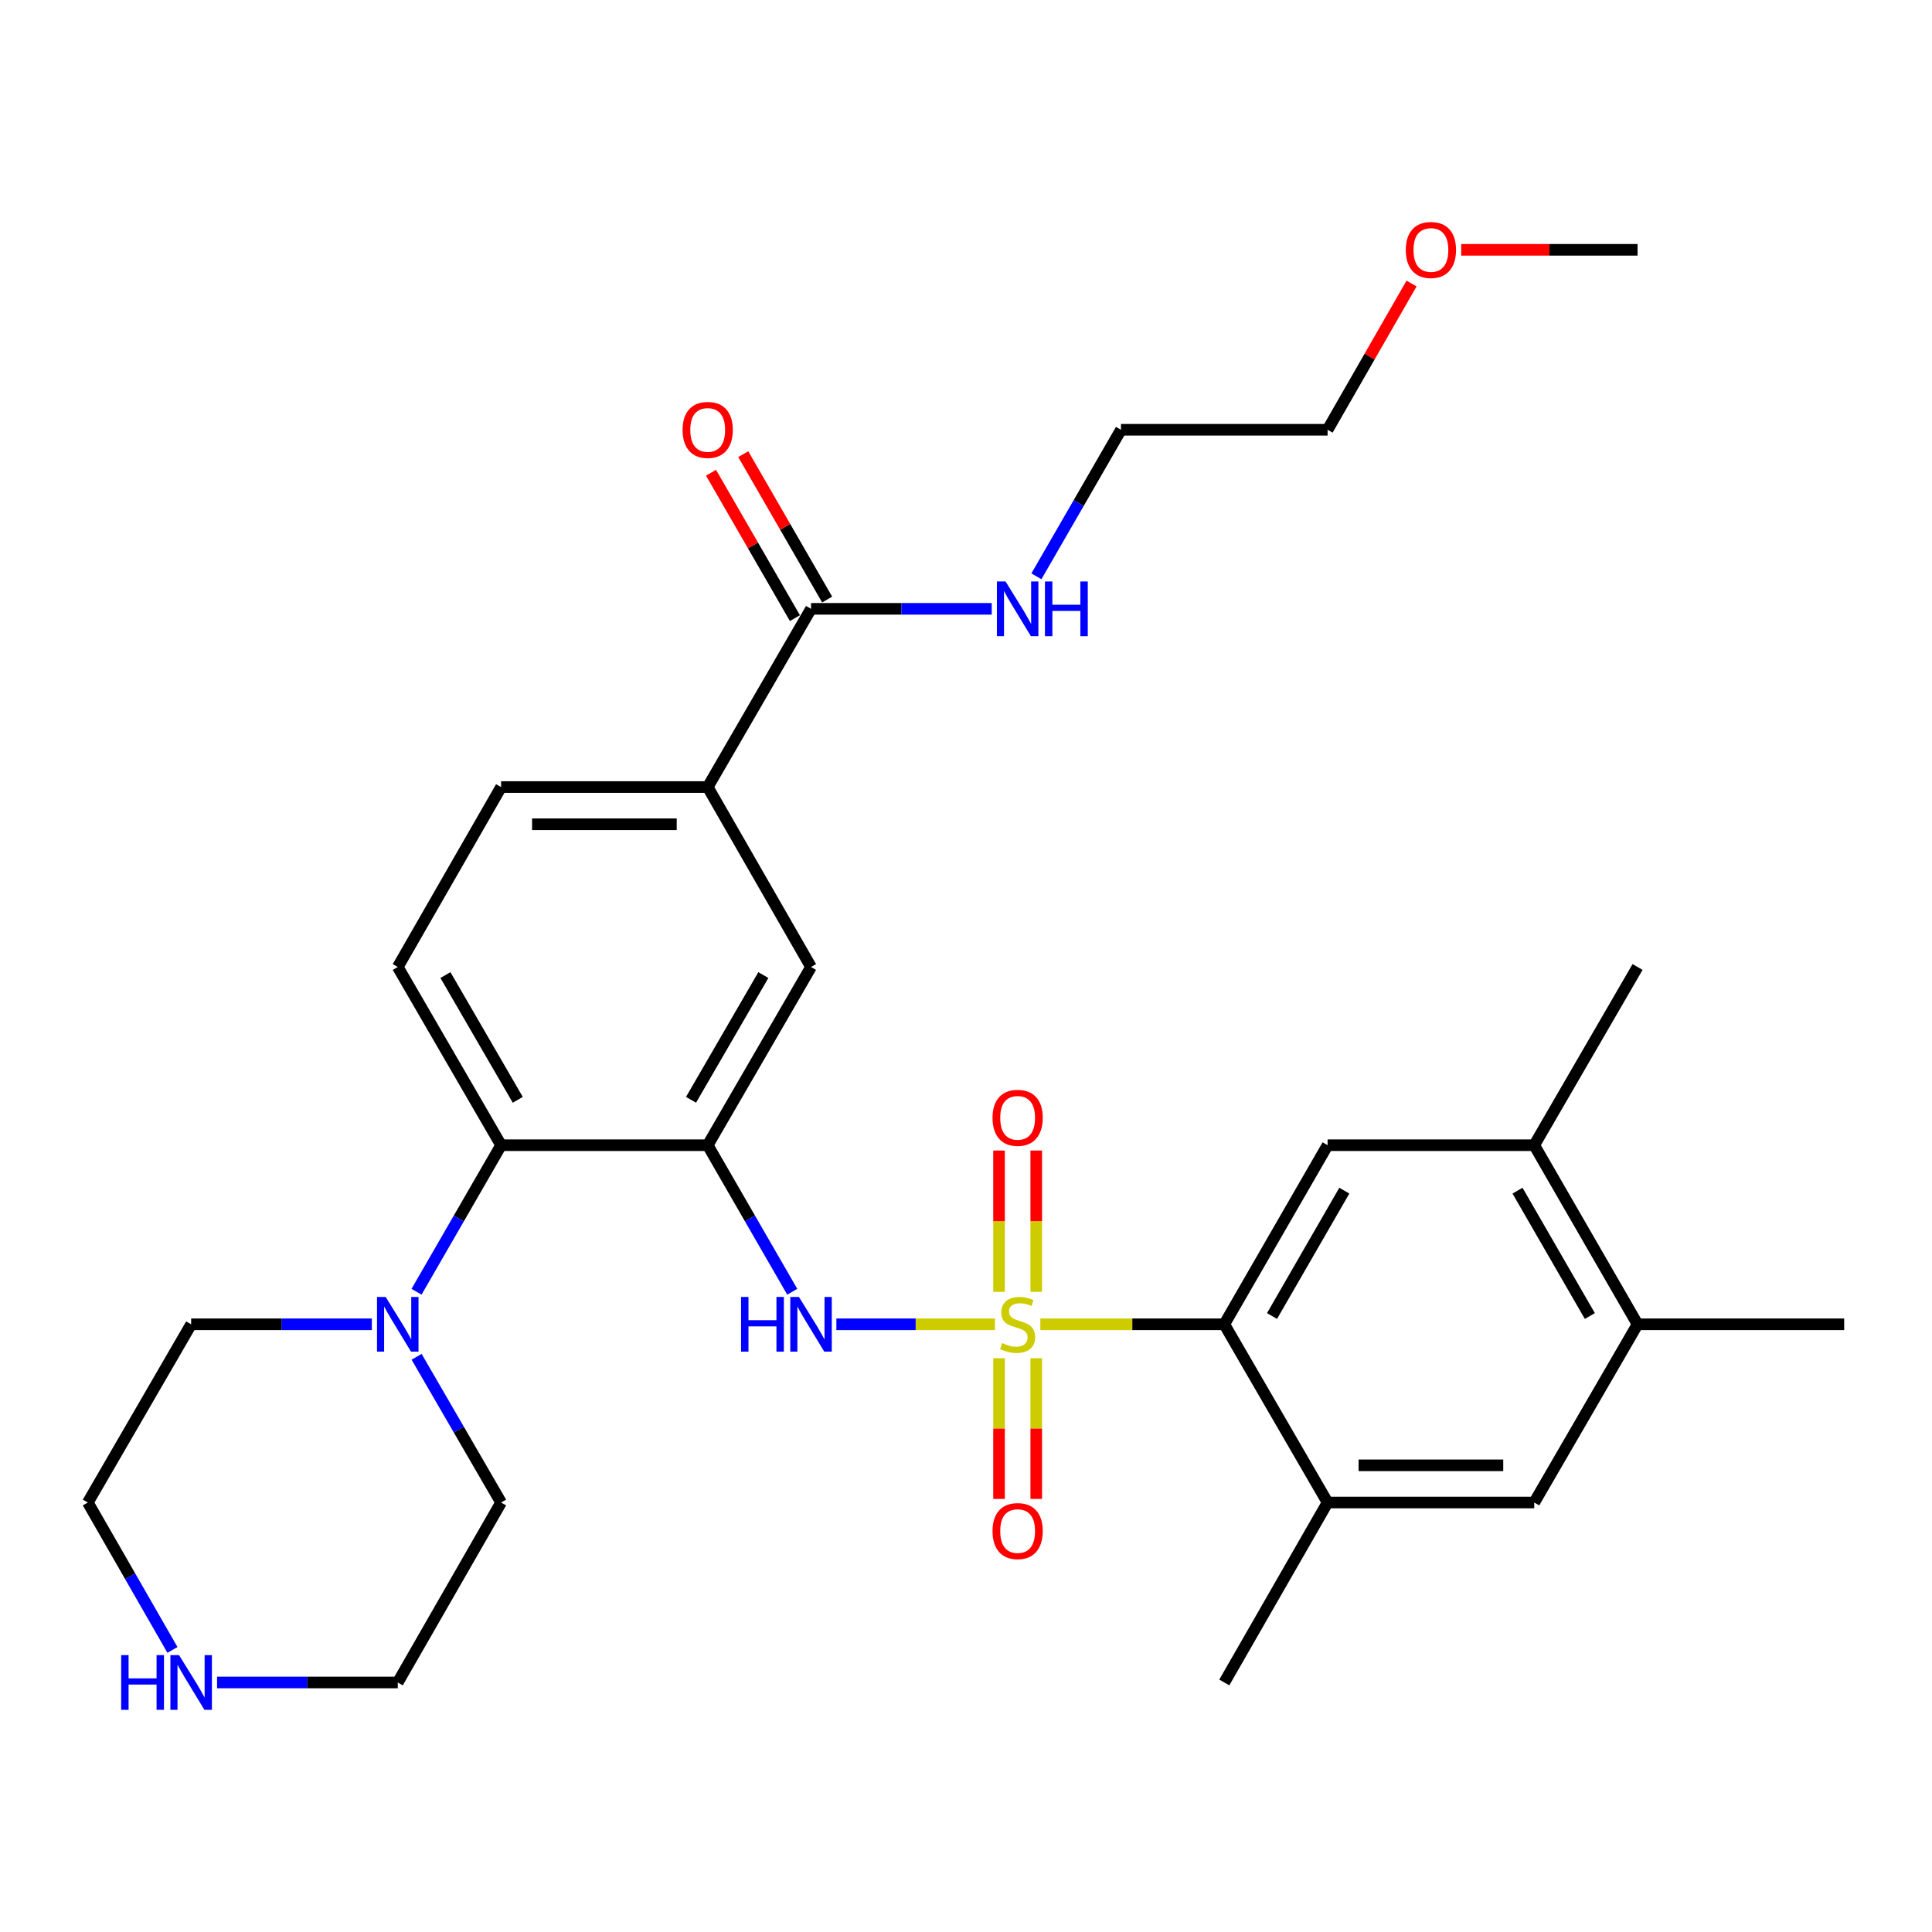 <?xml version='1.0' encoding='iso-8859-1'?>
<svg version='1.1' baseProfile='full'
              xmlns='http://www.w3.org/2000/svg'
                      xmlns:rdkit='http://www.rdkit.org/xml'
                      xmlns:xlink='http://www.w3.org/1999/xlink'
                  xml:space='preserve'
width='1000px' height='1000px' viewBox='0 0 1000 1000'>
<!-- END OF HEADER -->
<rect style='opacity:1.0;fill:#FFFFFF;stroke:none' width='1000' height='1000' x='0' y='0'> </rect>
<path class='bond-1' d='M 538.485,685.453 L 586.09,685.453' style='fill:none;fill-rule:evenodd;stroke:#CCCC00;stroke-width:6px;stroke-linecap:butt;stroke-linejoin:miter;stroke-opacity:1' />
<path class='bond-1' d='M 586.09,685.453 L 633.695,685.453' style='fill:none;fill-rule:evenodd;stroke:#000000;stroke-width:6px;stroke-linecap:butt;stroke-linejoin:miter;stroke-opacity:1' />
<path class='bond-2' d='M 514.977,685.453 L 473.942,685.453' style='fill:none;fill-rule:evenodd;stroke:#CCCC00;stroke-width:6px;stroke-linecap:butt;stroke-linejoin:miter;stroke-opacity:1' />
<path class='bond-2' d='M 473.942,685.453 L 432.907,685.453' style='fill:none;fill-rule:evenodd;stroke:#0000FF;stroke-width:6px;stroke-linecap:butt;stroke-linejoin:miter;stroke-opacity:1' />
<path class='bond-10' d='M 536.357,668.659 L 536.357,632.086' style='fill:none;fill-rule:evenodd;stroke:#CCCC00;stroke-width:6px;stroke-linecap:butt;stroke-linejoin:miter;stroke-opacity:1' />
<path class='bond-10' d='M 536.357,632.086 L 536.357,595.513' style='fill:none;fill-rule:evenodd;stroke:#FF0000;stroke-width:6px;stroke-linecap:butt;stroke-linejoin:miter;stroke-opacity:1' />
<path class='bond-10' d='M 517.104,668.659 L 517.104,632.086' style='fill:none;fill-rule:evenodd;stroke:#CCCC00;stroke-width:6px;stroke-linecap:butt;stroke-linejoin:miter;stroke-opacity:1' />
<path class='bond-10' d='M 517.104,632.086 L 517.104,595.513' style='fill:none;fill-rule:evenodd;stroke:#FF0000;stroke-width:6px;stroke-linecap:butt;stroke-linejoin:miter;stroke-opacity:1' />
<path class='bond-11' d='M 517.104,703.006 L 517.104,739.424' style='fill:none;fill-rule:evenodd;stroke:#CCCC00;stroke-width:6px;stroke-linecap:butt;stroke-linejoin:miter;stroke-opacity:1' />
<path class='bond-11' d='M 517.104,739.424 L 517.104,775.841' style='fill:none;fill-rule:evenodd;stroke:#FF0000;stroke-width:6px;stroke-linecap:butt;stroke-linejoin:miter;stroke-opacity:1' />
<path class='bond-11' d='M 536.357,703.006 L 536.357,739.424' style='fill:none;fill-rule:evenodd;stroke:#CCCC00;stroke-width:6px;stroke-linecap:butt;stroke-linejoin:miter;stroke-opacity:1' />
<path class='bond-11' d='M 536.357,739.424 L 536.357,775.841' style='fill:none;fill-rule:evenodd;stroke:#FF0000;stroke-width:6px;stroke-linecap:butt;stroke-linejoin:miter;stroke-opacity:1' />
<path class='bond-0' d='M 366.305,592.757 L 388.189,630.687' style='fill:none;fill-rule:evenodd;stroke:#000000;stroke-width:6px;stroke-linecap:butt;stroke-linejoin:miter;stroke-opacity:1' />
<path class='bond-0' d='M 388.189,630.687 L 410.074,668.617' style='fill:none;fill-rule:evenodd;stroke:#0000FF;stroke-width:6px;stroke-linecap:butt;stroke-linejoin:miter;stroke-opacity:1' />
<path class='bond-3' d='M 366.305,592.757 L 259.362,592.757' style='fill:none;fill-rule:evenodd;stroke:#000000;stroke-width:6px;stroke-linecap:butt;stroke-linejoin:miter;stroke-opacity:1' />
<path class='bond-8' d='M 366.305,592.757 L 419.787,500.511' style='fill:none;fill-rule:evenodd;stroke:#000000;stroke-width:6px;stroke-linecap:butt;stroke-linejoin:miter;stroke-opacity:1' />
<path class='bond-8' d='M 357.671,569.263 L 395.108,504.691' style='fill:none;fill-rule:evenodd;stroke:#000000;stroke-width:6px;stroke-linecap:butt;stroke-linejoin:miter;stroke-opacity:1' />
<path class='bond-4' d='M 633.695,685.453 L 687.156,592.757' style='fill:none;fill-rule:evenodd;stroke:#000000;stroke-width:6px;stroke-linecap:butt;stroke-linejoin:miter;stroke-opacity:1' />
<path class='bond-4' d='M 658.393,681.168 L 695.815,616.281' style='fill:none;fill-rule:evenodd;stroke:#000000;stroke-width:6px;stroke-linecap:butt;stroke-linejoin:miter;stroke-opacity:1' />
<path class='bond-6' d='M 633.695,685.453 L 687.156,777.699' style='fill:none;fill-rule:evenodd;stroke:#000000;stroke-width:6px;stroke-linecap:butt;stroke-linejoin:miter;stroke-opacity:1' />
<path class='bond-5' d='M 259.362,592.757 L 237.478,630.687' style='fill:none;fill-rule:evenodd;stroke:#000000;stroke-width:6px;stroke-linecap:butt;stroke-linejoin:miter;stroke-opacity:1' />
<path class='bond-5' d='M 237.478,630.687 L 215.593,668.617' style='fill:none;fill-rule:evenodd;stroke:#0000FF;stroke-width:6px;stroke-linecap:butt;stroke-linejoin:miter;stroke-opacity:1' />
<path class='bond-15' d='M 259.362,592.757 L 205.88,500.511' style='fill:none;fill-rule:evenodd;stroke:#000000;stroke-width:6px;stroke-linecap:butt;stroke-linejoin:miter;stroke-opacity:1' />
<path class='bond-15' d='M 267.996,569.263 L 230.559,504.691' style='fill:none;fill-rule:evenodd;stroke:#000000;stroke-width:6px;stroke-linecap:butt;stroke-linejoin:miter;stroke-opacity:1' />
<path class='bond-12' d='M 687.156,592.757 L 794.12,592.757' style='fill:none;fill-rule:evenodd;stroke:#000000;stroke-width:6px;stroke-linecap:butt;stroke-linejoin:miter;stroke-opacity:1' />
<path class='bond-20' d='M 215.635,702.279 L 237.499,739.989' style='fill:none;fill-rule:evenodd;stroke:#0000FF;stroke-width:6px;stroke-linecap:butt;stroke-linejoin:miter;stroke-opacity:1' />
<path class='bond-20' d='M 237.499,739.989 L 259.362,777.699' style='fill:none;fill-rule:evenodd;stroke:#000000;stroke-width:6px;stroke-linecap:butt;stroke-linejoin:miter;stroke-opacity:1' />
<path class='bond-21' d='M 192.466,685.453 L 145.702,685.453' style='fill:none;fill-rule:evenodd;stroke:#0000FF;stroke-width:6px;stroke-linecap:butt;stroke-linejoin:miter;stroke-opacity:1' />
<path class='bond-21' d='M 145.702,685.453 L 98.937,685.453' style='fill:none;fill-rule:evenodd;stroke:#000000;stroke-width:6px;stroke-linecap:butt;stroke-linejoin:miter;stroke-opacity:1' />
<path class='bond-13' d='M 687.156,777.699 L 794.12,777.699' style='fill:none;fill-rule:evenodd;stroke:#000000;stroke-width:6px;stroke-linecap:butt;stroke-linejoin:miter;stroke-opacity:1' />
<path class='bond-13' d='M 703.2,758.445 L 778.075,758.445' style='fill:none;fill-rule:evenodd;stroke:#000000;stroke-width:6px;stroke-linecap:butt;stroke-linejoin:miter;stroke-opacity:1' />
<path class='bond-22' d='M 687.156,777.699 L 633.695,870.844' style='fill:none;fill-rule:evenodd;stroke:#000000;stroke-width:6px;stroke-linecap:butt;stroke-linejoin:miter;stroke-opacity:1' />
<path class='bond-7' d='M 419.787,315.131 L 366.305,407.377' style='fill:none;fill-rule:evenodd;stroke:#000000;stroke-width:6px;stroke-linecap:butt;stroke-linejoin:miter;stroke-opacity:1' />
<path class='bond-18' d='M 428.126,310.32 L 406.415,272.695' style='fill:none;fill-rule:evenodd;stroke:#000000;stroke-width:6px;stroke-linecap:butt;stroke-linejoin:miter;stroke-opacity:1' />
<path class='bond-18' d='M 406.415,272.695 L 384.704,235.07' style='fill:none;fill-rule:evenodd;stroke:#FF0000;stroke-width:6px;stroke-linecap:butt;stroke-linejoin:miter;stroke-opacity:1' />
<path class='bond-18' d='M 411.449,319.943 L 389.738,282.318' style='fill:none;fill-rule:evenodd;stroke:#000000;stroke-width:6px;stroke-linecap:butt;stroke-linejoin:miter;stroke-opacity:1' />
<path class='bond-18' d='M 389.738,282.318 L 368.028,244.693' style='fill:none;fill-rule:evenodd;stroke:#FF0000;stroke-width:6px;stroke-linecap:butt;stroke-linejoin:miter;stroke-opacity:1' />
<path class='bond-19' d='M 419.787,315.131 L 466.552,315.131' style='fill:none;fill-rule:evenodd;stroke:#000000;stroke-width:6px;stroke-linecap:butt;stroke-linejoin:miter;stroke-opacity:1' />
<path class='bond-19' d='M 466.552,315.131 L 513.317,315.131' style='fill:none;fill-rule:evenodd;stroke:#0000FF;stroke-width:6px;stroke-linecap:butt;stroke-linejoin:miter;stroke-opacity:1' />
<path class='bond-9' d='M 419.787,500.511 L 366.305,407.377' style='fill:none;fill-rule:evenodd;stroke:#000000;stroke-width:6px;stroke-linecap:butt;stroke-linejoin:miter;stroke-opacity:1' />
<path class='bond-17' d='M 366.305,407.377 L 259.362,407.377' style='fill:none;fill-rule:evenodd;stroke:#000000;stroke-width:6px;stroke-linecap:butt;stroke-linejoin:miter;stroke-opacity:1' />
<path class='bond-17' d='M 350.264,426.631 L 275.404,426.631' style='fill:none;fill-rule:evenodd;stroke:#000000;stroke-width:6px;stroke-linecap:butt;stroke-linejoin:miter;stroke-opacity:1' />
<path class='bond-26' d='M 794.12,592.757 L 847.602,500.511' style='fill:none;fill-rule:evenodd;stroke:#000000;stroke-width:6px;stroke-linecap:butt;stroke-linejoin:miter;stroke-opacity:1' />
<path class='bond-31' d='M 794.12,592.757 L 847.602,685.453' style='fill:none;fill-rule:evenodd;stroke:#000000;stroke-width:6px;stroke-linecap:butt;stroke-linejoin:miter;stroke-opacity:1' />
<path class='bond-31' d='M 785.466,616.284 L 822.903,681.171' style='fill:none;fill-rule:evenodd;stroke:#000000;stroke-width:6px;stroke-linecap:butt;stroke-linejoin:miter;stroke-opacity:1' />
<path class='bond-14' d='M 794.12,777.699 L 847.602,685.453' style='fill:none;fill-rule:evenodd;stroke:#000000;stroke-width:6px;stroke-linecap:butt;stroke-linejoin:miter;stroke-opacity:1' />
<path class='bond-27' d='M 847.602,685.453 L 954.545,685.453' style='fill:none;fill-rule:evenodd;stroke:#000000;stroke-width:6px;stroke-linecap:butt;stroke-linejoin:miter;stroke-opacity:1' />
<path class='bond-32' d='M 205.88,500.511 L 259.362,407.377' style='fill:none;fill-rule:evenodd;stroke:#000000;stroke-width:6px;stroke-linecap:butt;stroke-linejoin:miter;stroke-opacity:1' />
<path class='bond-16' d='M 89.264,853.998 L 67.359,815.849' style='fill:none;fill-rule:evenodd;stroke:#0000FF;stroke-width:6px;stroke-linecap:butt;stroke-linejoin:miter;stroke-opacity:1' />
<path class='bond-16' d='M 67.359,815.849 L 45.455,777.699' style='fill:none;fill-rule:evenodd;stroke:#000000;stroke-width:6px;stroke-linecap:butt;stroke-linejoin:miter;stroke-opacity:1' />
<path class='bond-33' d='M 112.35,870.844 L 159.115,870.844' style='fill:none;fill-rule:evenodd;stroke:#0000FF;stroke-width:6px;stroke-linecap:butt;stroke-linejoin:miter;stroke-opacity:1' />
<path class='bond-33' d='M 159.115,870.844 L 205.88,870.844' style='fill:none;fill-rule:evenodd;stroke:#000000;stroke-width:6px;stroke-linecap:butt;stroke-linejoin:miter;stroke-opacity:1' />
<path class='bond-28' d='M 536.445,298.296 L 558.329,260.371' style='fill:none;fill-rule:evenodd;stroke:#0000FF;stroke-width:6px;stroke-linecap:butt;stroke-linejoin:miter;stroke-opacity:1' />
<path class='bond-28' d='M 558.329,260.371 L 580.213,222.446' style='fill:none;fill-rule:evenodd;stroke:#000000;stroke-width:6px;stroke-linecap:butt;stroke-linejoin:miter;stroke-opacity:1' />
<path class='bond-23' d='M 259.362,777.699 L 205.88,870.844' style='fill:none;fill-rule:evenodd;stroke:#000000;stroke-width:6px;stroke-linecap:butt;stroke-linejoin:miter;stroke-opacity:1' />
<path class='bond-24' d='M 98.937,685.453 L 45.455,777.699' style='fill:none;fill-rule:evenodd;stroke:#000000;stroke-width:6px;stroke-linecap:butt;stroke-linejoin:miter;stroke-opacity:1' />
<path class='bond-25' d='M 730.621,146.747 L 708.888,184.597' style='fill:none;fill-rule:evenodd;stroke:#FF0000;stroke-width:6px;stroke-linecap:butt;stroke-linejoin:miter;stroke-opacity:1' />
<path class='bond-25' d='M 708.888,184.597 L 687.156,222.446' style='fill:none;fill-rule:evenodd;stroke:#000000;stroke-width:6px;stroke-linecap:butt;stroke-linejoin:miter;stroke-opacity:1' />
<path class='bond-30' d='M 756.312,129.302 L 801.957,129.302' style='fill:none;fill-rule:evenodd;stroke:#FF0000;stroke-width:6px;stroke-linecap:butt;stroke-linejoin:miter;stroke-opacity:1' />
<path class='bond-30' d='M 801.957,129.302 L 847.602,129.302' style='fill:none;fill-rule:evenodd;stroke:#000000;stroke-width:6px;stroke-linecap:butt;stroke-linejoin:miter;stroke-opacity:1' />
<path class='bond-29' d='M 580.213,222.446 L 687.156,222.446' style='fill:none;fill-rule:evenodd;stroke:#000000;stroke-width:6px;stroke-linecap:butt;stroke-linejoin:miter;stroke-opacity:1' />
<path  class='atom-0' d='M 518.73 695.173
Q 519.05 695.293, 520.37 695.853
Q 521.69 696.413, 523.13 696.773
Q 524.61 697.093, 526.05 697.093
Q 528.73 697.093, 530.29 695.813
Q 531.85 694.493, 531.85 692.213
Q 531.85 690.653, 531.05 689.693
Q 530.29 688.733, 529.09 688.213
Q 527.89 687.693, 525.89 687.093
Q 523.37 686.333, 521.85 685.613
Q 520.37 684.893, 519.29 683.373
Q 518.25 681.853, 518.25 679.293
Q 518.25 675.733, 520.65 673.533
Q 523.09 671.333, 527.89 671.333
Q 531.17 671.333, 534.89 672.893
L 533.97 675.973
Q 530.57 674.573, 528.01 674.573
Q 525.25 674.573, 523.73 675.733
Q 522.21 676.853, 522.25 678.813
Q 522.25 680.333, 523.01 681.253
Q 523.81 682.173, 524.93 682.693
Q 526.09 683.213, 528.01 683.813
Q 530.57 684.613, 532.09 685.413
Q 533.61 686.213, 534.69 687.853
Q 535.81 689.453, 535.81 692.213
Q 535.81 696.133, 533.17 698.253
Q 530.57 700.333, 526.21 700.333
Q 523.69 700.333, 521.77 699.773
Q 519.89 699.253, 517.65 698.333
L 518.73 695.173
' fill='#CCCC00'/>
<path  class='atom-3' d='M 383.567 671.293
L 387.407 671.293
L 387.407 683.333
L 401.887 683.333
L 401.887 671.293
L 405.727 671.293
L 405.727 699.613
L 401.887 699.613
L 401.887 686.533
L 387.407 686.533
L 387.407 699.613
L 383.567 699.613
L 383.567 671.293
' fill='#0000FF'/>
<path  class='atom-3' d='M 413.527 671.293
L 422.807 686.293
Q 423.727 687.773, 425.207 690.453
Q 426.687 693.133, 426.767 693.293
L 426.767 671.293
L 430.527 671.293
L 430.527 699.613
L 426.647 699.613
L 416.687 683.213
Q 415.527 681.293, 414.287 679.093
Q 413.087 676.893, 412.727 676.213
L 412.727 699.613
L 409.047 699.613
L 409.047 671.293
L 413.527 671.293
' fill='#0000FF'/>
<path  class='atom-6' d='M 199.62 671.293
L 208.9 686.293
Q 209.82 687.773, 211.3 690.453
Q 212.78 693.133, 212.86 693.293
L 212.86 671.293
L 216.62 671.293
L 216.62 699.613
L 212.74 699.613
L 202.78 683.213
Q 201.62 681.293, 200.38 679.093
Q 199.18 676.893, 198.82 676.213
L 198.82 699.613
L 195.14 699.613
L 195.14 671.293
L 199.62 671.293
' fill='#0000FF'/>
<path  class='atom-11' d='M 513.73 578.579
Q 513.73 571.779, 517.09 567.979
Q 520.45 564.179, 526.73 564.179
Q 533.01 564.179, 536.37 567.979
Q 539.73 571.779, 539.73 578.579
Q 539.73 585.459, 536.33 589.379
Q 532.93 593.259, 526.73 593.259
Q 520.49 593.259, 517.09 589.379
Q 513.73 585.499, 513.73 578.579
M 526.73 590.059
Q 531.05 590.059, 533.37 587.179
Q 535.73 584.259, 535.73 578.579
Q 535.73 573.019, 533.37 570.219
Q 531.05 567.379, 526.73 567.379
Q 522.41 567.379, 520.05 570.179
Q 517.73 572.979, 517.73 578.579
Q 517.73 584.299, 520.05 587.179
Q 522.41 590.059, 526.73 590.059
' fill='#FF0000'/>
<path  class='atom-12' d='M 513.73 792.476
Q 513.73 785.676, 517.09 781.876
Q 520.45 778.076, 526.73 778.076
Q 533.01 778.076, 536.37 781.876
Q 539.73 785.676, 539.73 792.476
Q 539.73 799.356, 536.33 803.276
Q 532.93 807.156, 526.73 807.156
Q 520.49 807.156, 517.09 803.276
Q 513.73 799.396, 513.73 792.476
M 526.73 803.956
Q 531.05 803.956, 533.37 801.076
Q 535.73 798.156, 535.73 792.476
Q 535.73 786.916, 533.37 784.116
Q 531.05 781.276, 526.73 781.276
Q 522.41 781.276, 520.05 784.076
Q 517.73 786.876, 517.73 792.476
Q 517.73 798.196, 520.05 801.076
Q 522.41 803.956, 526.73 803.956
' fill='#FF0000'/>
<path  class='atom-17' d='M 62.717 856.684
L 66.557 856.684
L 66.557 868.724
L 81.037 868.724
L 81.037 856.684
L 84.877 856.684
L 84.877 885.004
L 81.037 885.004
L 81.037 871.924
L 66.557 871.924
L 66.557 885.004
L 62.717 885.004
L 62.717 856.684
' fill='#0000FF'/>
<path  class='atom-17' d='M 92.677 856.684
L 101.957 871.684
Q 102.877 873.164, 104.357 875.844
Q 105.837 878.524, 105.917 878.684
L 105.917 856.684
L 109.677 856.684
L 109.677 885.004
L 105.797 885.004
L 95.837 868.604
Q 94.677 866.684, 93.437 864.484
Q 92.237 862.284, 91.877 861.604
L 91.877 885.004
L 88.197 885.004
L 88.197 856.684
L 92.677 856.684
' fill='#0000FF'/>
<path  class='atom-19' d='M 353.305 222.526
Q 353.305 215.726, 356.665 211.926
Q 360.025 208.126, 366.305 208.126
Q 372.585 208.126, 375.945 211.926
Q 379.305 215.726, 379.305 222.526
Q 379.305 229.406, 375.905 233.326
Q 372.505 237.206, 366.305 237.206
Q 360.065 237.206, 356.665 233.326
Q 353.305 229.446, 353.305 222.526
M 366.305 234.006
Q 370.625 234.006, 372.945 231.126
Q 375.305 228.206, 375.305 222.526
Q 375.305 216.966, 372.945 214.166
Q 370.625 211.326, 366.305 211.326
Q 361.985 211.326, 359.625 214.126
Q 357.305 216.926, 357.305 222.526
Q 357.305 228.246, 359.625 231.126
Q 361.985 234.006, 366.305 234.006
' fill='#FF0000'/>
<path  class='atom-20' d='M 520.47 300.971
L 529.75 315.971
Q 530.67 317.451, 532.15 320.131
Q 533.63 322.811, 533.71 322.971
L 533.71 300.971
L 537.47 300.971
L 537.47 329.291
L 533.59 329.291
L 523.63 312.891
Q 522.47 310.971, 521.23 308.771
Q 520.03 306.571, 519.67 305.891
L 519.67 329.291
L 515.99 329.291
L 515.99 300.971
L 520.47 300.971
' fill='#0000FF'/>
<path  class='atom-20' d='M 540.87 300.971
L 544.71 300.971
L 544.71 313.011
L 559.19 313.011
L 559.19 300.971
L 563.03 300.971
L 563.03 329.291
L 559.19 329.291
L 559.19 316.211
L 544.71 316.211
L 544.71 329.291
L 540.87 329.291
L 540.87 300.971
' fill='#0000FF'/>
<path  class='atom-26' d='M 727.638 129.382
Q 727.638 122.582, 730.998 118.782
Q 734.358 114.982, 740.638 114.982
Q 746.918 114.982, 750.278 118.782
Q 753.638 122.582, 753.638 129.382
Q 753.638 136.262, 750.238 140.182
Q 746.838 144.062, 740.638 144.062
Q 734.398 144.062, 730.998 140.182
Q 727.638 136.302, 727.638 129.382
M 740.638 140.862
Q 744.958 140.862, 747.278 137.982
Q 749.638 135.062, 749.638 129.382
Q 749.638 123.822, 747.278 121.022
Q 744.958 118.182, 740.638 118.182
Q 736.318 118.182, 733.958 120.982
Q 731.638 123.782, 731.638 129.382
Q 731.638 135.102, 733.958 137.982
Q 736.318 140.862, 740.638 140.862
' fill='#FF0000'/>
</svg>
